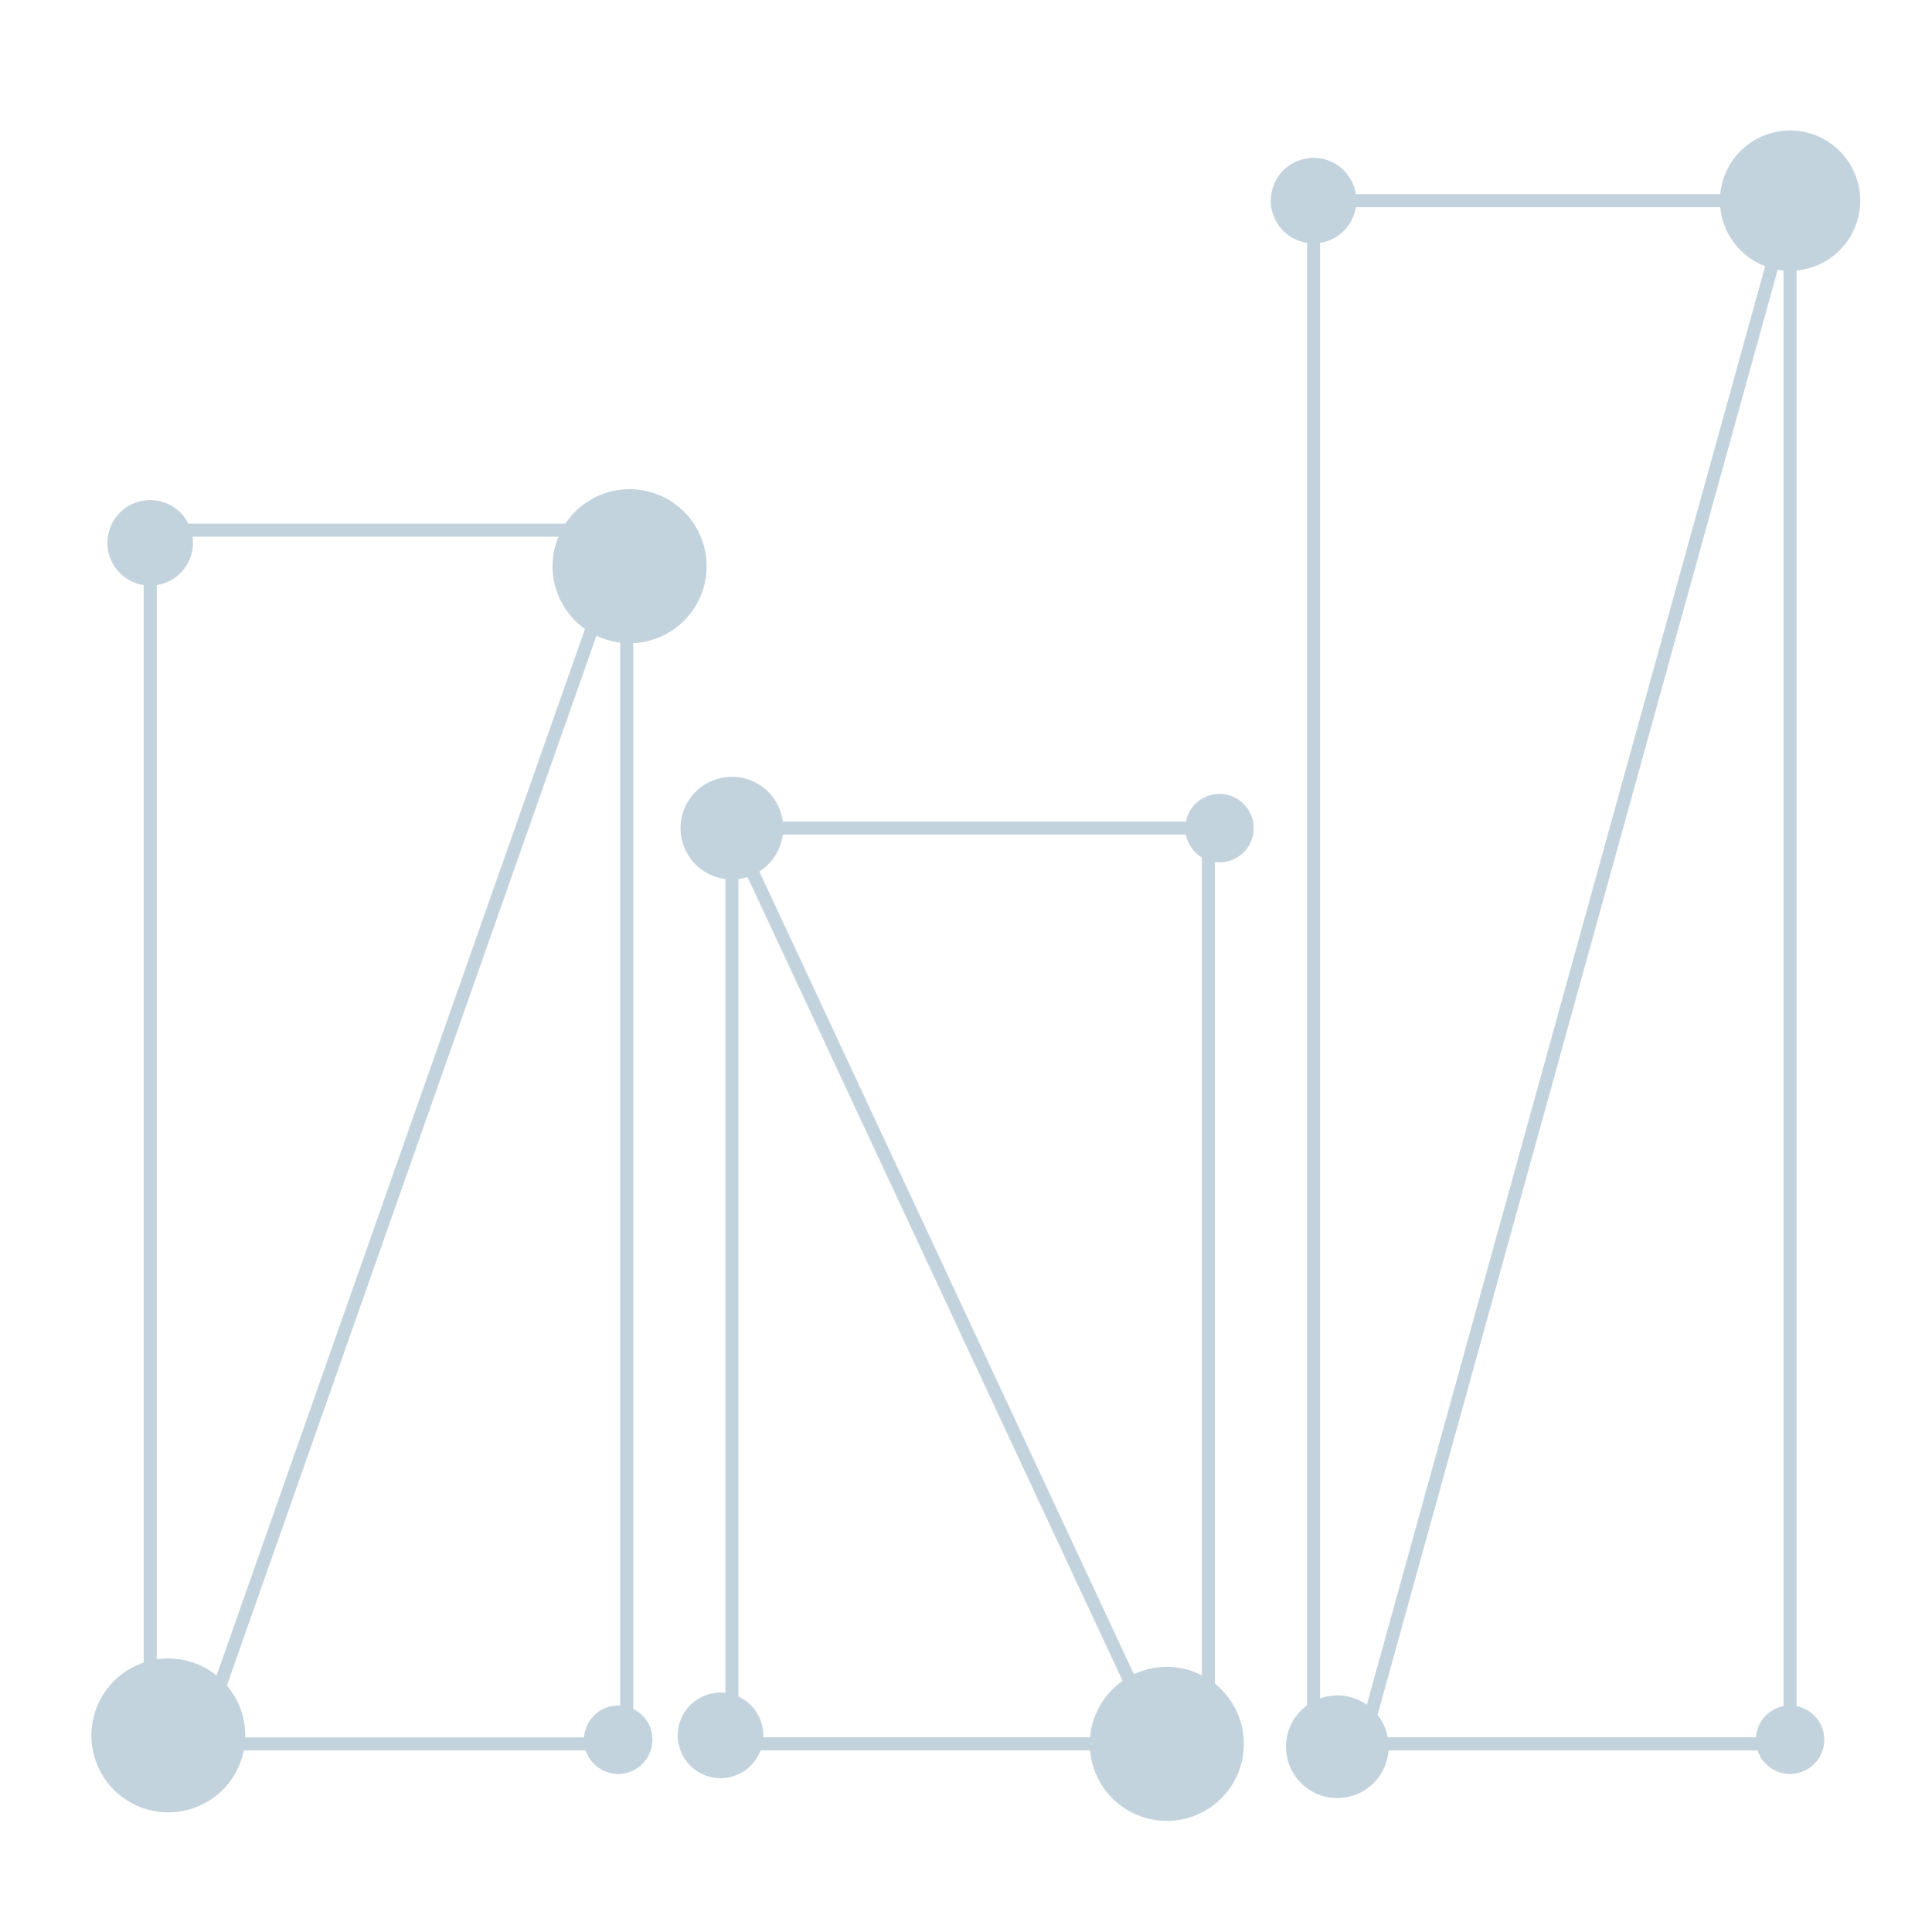 <svg xmlns="http://www.w3.org/2000/svg" xmlns:xlink="http://www.w3.org/1999/xlink" width="148" height="148" viewBox="0 0 148 148">
  <rect x="0" y="0" width="148" height="148" fill="#333333" stroke="none"/>
  <defs>
    <clipPath id="clip-path">
      <rect id="Rectangle_6" data-name="Rectangle 6" width="135.5" height="129.485" fill="none"/>
    </clipPath>
    <clipPath id="clip-IG-Icon-Services-Technology-DataVisualization">
      <rect width="148" height="148"/>
    </clipPath>
  </defs>
  <g id="IG-Icon-Services-Technology-DataVisualization" clip-path="url(#clip-IG-Icon-Services-Technology-DataVisualization)">
    <rect width="148" height="148" fill="#fff"/>
    <g id="Group_13" data-name="Group 13" transform="translate(7 10)">
      <g id="Group_12" data-name="Group 12" clip-path="url(#clip-path)">
        <path id="Path_45" data-name="Path 45" d="M8.386,117.6a5.894,5.894,0,1,1-7.833,2.851A5.895,5.895,0,0,1,8.386,117.6" fill="#c3d3dd"/>
        <path id="Path_46" data-name="Path 46" d="M132.4.5a5.373,5.373,0,1,1-7.14,2.6A5.373,5.373,0,0,1,132.4.5" fill="#c3d3dd"/>
        <path id="Path_47" data-name="Path 47" d="M43.721,28.026a5.9,5.9,0,1,1-7.837,2.853,5.9,5.9,0,0,1,7.837-2.853" fill="#c3d3dd"/>
        <path id="Path_48" data-name="Path 48" d="M84.876,118.241a5.9,5.9,0,1,1-7.837,2.853,5.9,5.9,0,0,1,7.837-2.853" fill="#c3d3dd"/>
        <path id="Path_49" data-name="Path 49" d="M97.107,120.246a3.932,3.932,0,1,1-5.225,1.9,3.933,3.933,0,0,1,5.225-1.9" fill="#c3d3dd"/>
        <path id="Path_50" data-name="Path 50" d="M5.891,28.616A3.276,3.276,0,1,1,1.537,30.2a3.276,3.276,0,0,1,4.354-1.585" fill="#c3d3dd"/>
        <path id="Path_51" data-name="Path 51" d="M87.527,51.063a2.621,2.621,0,1,1-3.483,1.268,2.621,2.621,0,0,1,3.483-1.268" fill="#c3d3dd"/>
        <path id="Path_52" data-name="Path 52" d="M41.466,120.894a2.621,2.621,0,1,1-3.483,1.268,2.621,2.621,0,0,1,3.483-1.268" fill="#c3d3dd"/>
        <path id="Path_53" data-name="Path 53" d="M95.01,2.4a3.276,3.276,0,1,1-4.354,1.585A3.276,3.276,0,0,1,95.01,2.4" fill="#c3d3dd"/>
        <path id="Path_54" data-name="Path 54" d="M131.234,120.894a2.621,2.621,0,1,1-3.483,1.268,2.621,2.621,0,0,1,3.483-1.268" fill="#c3d3dd"/>
        <path id="Path_55" data-name="Path 55" d="M50.728,49.875a3.932,3.932,0,1,1-5.225,1.9,3.933,3.933,0,0,1,5.225-1.9" fill="#c3d3dd"/>
        <path id="Path_56" data-name="Path 56" d="M49.58,119.969a3.276,3.276,0,1,1-4.354,1.585,3.276,3.276,0,0,1,4.354-1.585" fill="#c3d3dd"/>
        <path id="Path_57" data-name="Path 57" d="M4.507,123.59V30.614h36.5L8.276,123.59H41.008V36.057" fill="none" stroke="#c3d3dd" stroke-width="1"/>
        <path id="Path_58" data-name="Path 58" d="M93.626,123.587V5.373h36.5L97.395,123.587h32.732V5.373" fill="none" stroke="#c3d3dd" stroke-width="1"/>
        <path id="Path_59" data-name="Path 59" d="M85.567,123.586V53.438h-36.5L81.8,123.586H49.066V55.508" fill="none" stroke="#c3d3dd" stroke-width="1"/>
      </g>
    </g>
  </g>
</svg>
